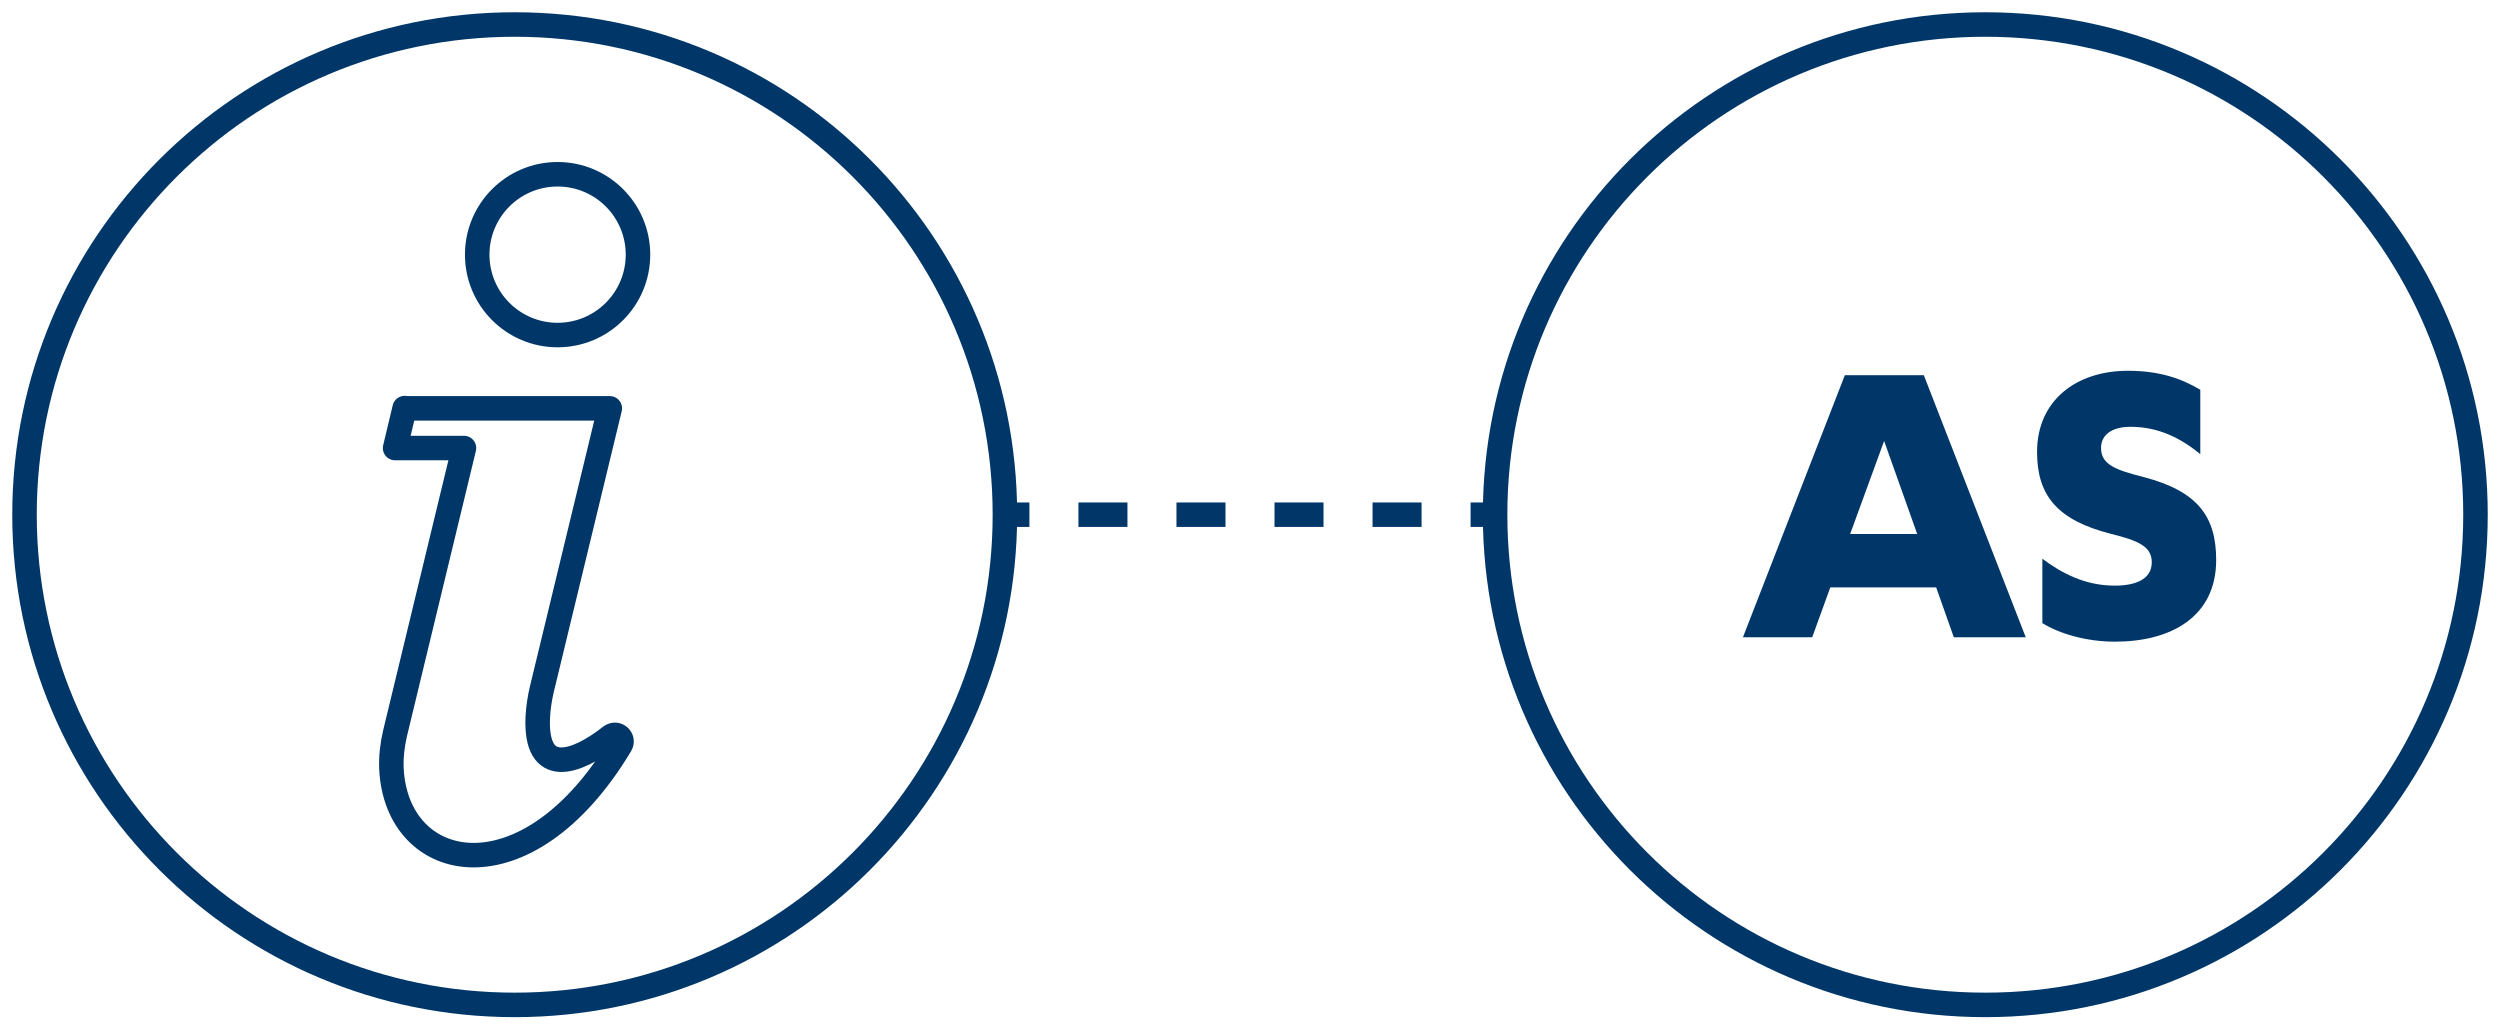 <svg width="102" height="42" viewBox="0 0 102 42" fill="none" xmlns="http://www.w3.org/2000/svg">
<path d="M21 41C32.046 41 41 32.046 41 21C41 9.954 32.046 1 21 1C9.954 1 1 9.954 1 21C1 32.046 9.954 41 21 41Z" stroke="#003768" stroke-linejoin="round"/>
<path d="M81 41C92.046 41 101 32.046 101 21C101 9.954 92.046 1 81 1C69.954 1 61 9.954 61 21C61 32.046 69.954 41 81 41Z" stroke="#003768" stroke-linejoin="round"/>
<path d="M41 21H42" stroke="#003768" stroke-linejoin="round"/>
<path d="M44 21H59" stroke="#003768" stroke-linejoin="round" stroke-dasharray="2 2"/>
<path d="M60 21H61" stroke="#003768" stroke-linejoin="round"/>
<path d="M79.716 26L78.996 23.966H74.676L73.938 26H71.112L75.27 15.308H78.492L82.65 26H79.716ZM76.872 17.99L75.486 21.788H78.222L76.872 17.99ZM83.328 25.424V22.796C84.12 23.39 85.074 23.894 86.28 23.894C87.09 23.894 87.792 23.66 87.792 22.94C87.792 22.292 87.234 22.058 86.154 21.788C83.94 21.23 83.112 20.222 83.112 18.44C83.112 16.334 84.714 15.128 86.82 15.128C88.098 15.128 88.98 15.434 89.772 15.902V18.53C88.944 17.846 88.026 17.414 86.928 17.414C86.118 17.414 85.722 17.774 85.722 18.278C85.722 18.962 86.334 19.178 87.468 19.466C89.664 20.042 90.42 21.068 90.42 22.85C90.42 25.172 88.566 26.18 86.298 26.18C85.11 26.18 84.03 25.856 83.328 25.424Z" fill="#003768"/>
<path d="M16.51 16.65L16.12 18.28H18.93L16.12 29.91C16.01 30.38 15.95 30.87 15.97 31.35C16.17 35.67 21.49 36.79 25.32 30.39C25.47 30.13 25.16 29.86 24.92 30.04C23.48 31.17 21.84 31.71 21.94 29.28C21.96 28.88 22.02 28.49 22.11 28.11L24.88 16.66H16.51V16.65Z" stroke="#003768" stroke-linejoin="round"/>
<path d="M22.75 13.67C24.561 13.67 26.03 12.201 26.03 10.39C26.03 8.578 24.561 7.11 22.75 7.11C20.939 7.11 19.47 8.578 19.47 10.39C19.47 12.201 20.939 13.67 22.75 13.67Z" stroke="#003768" stroke-linejoin="round"/>
</svg>
